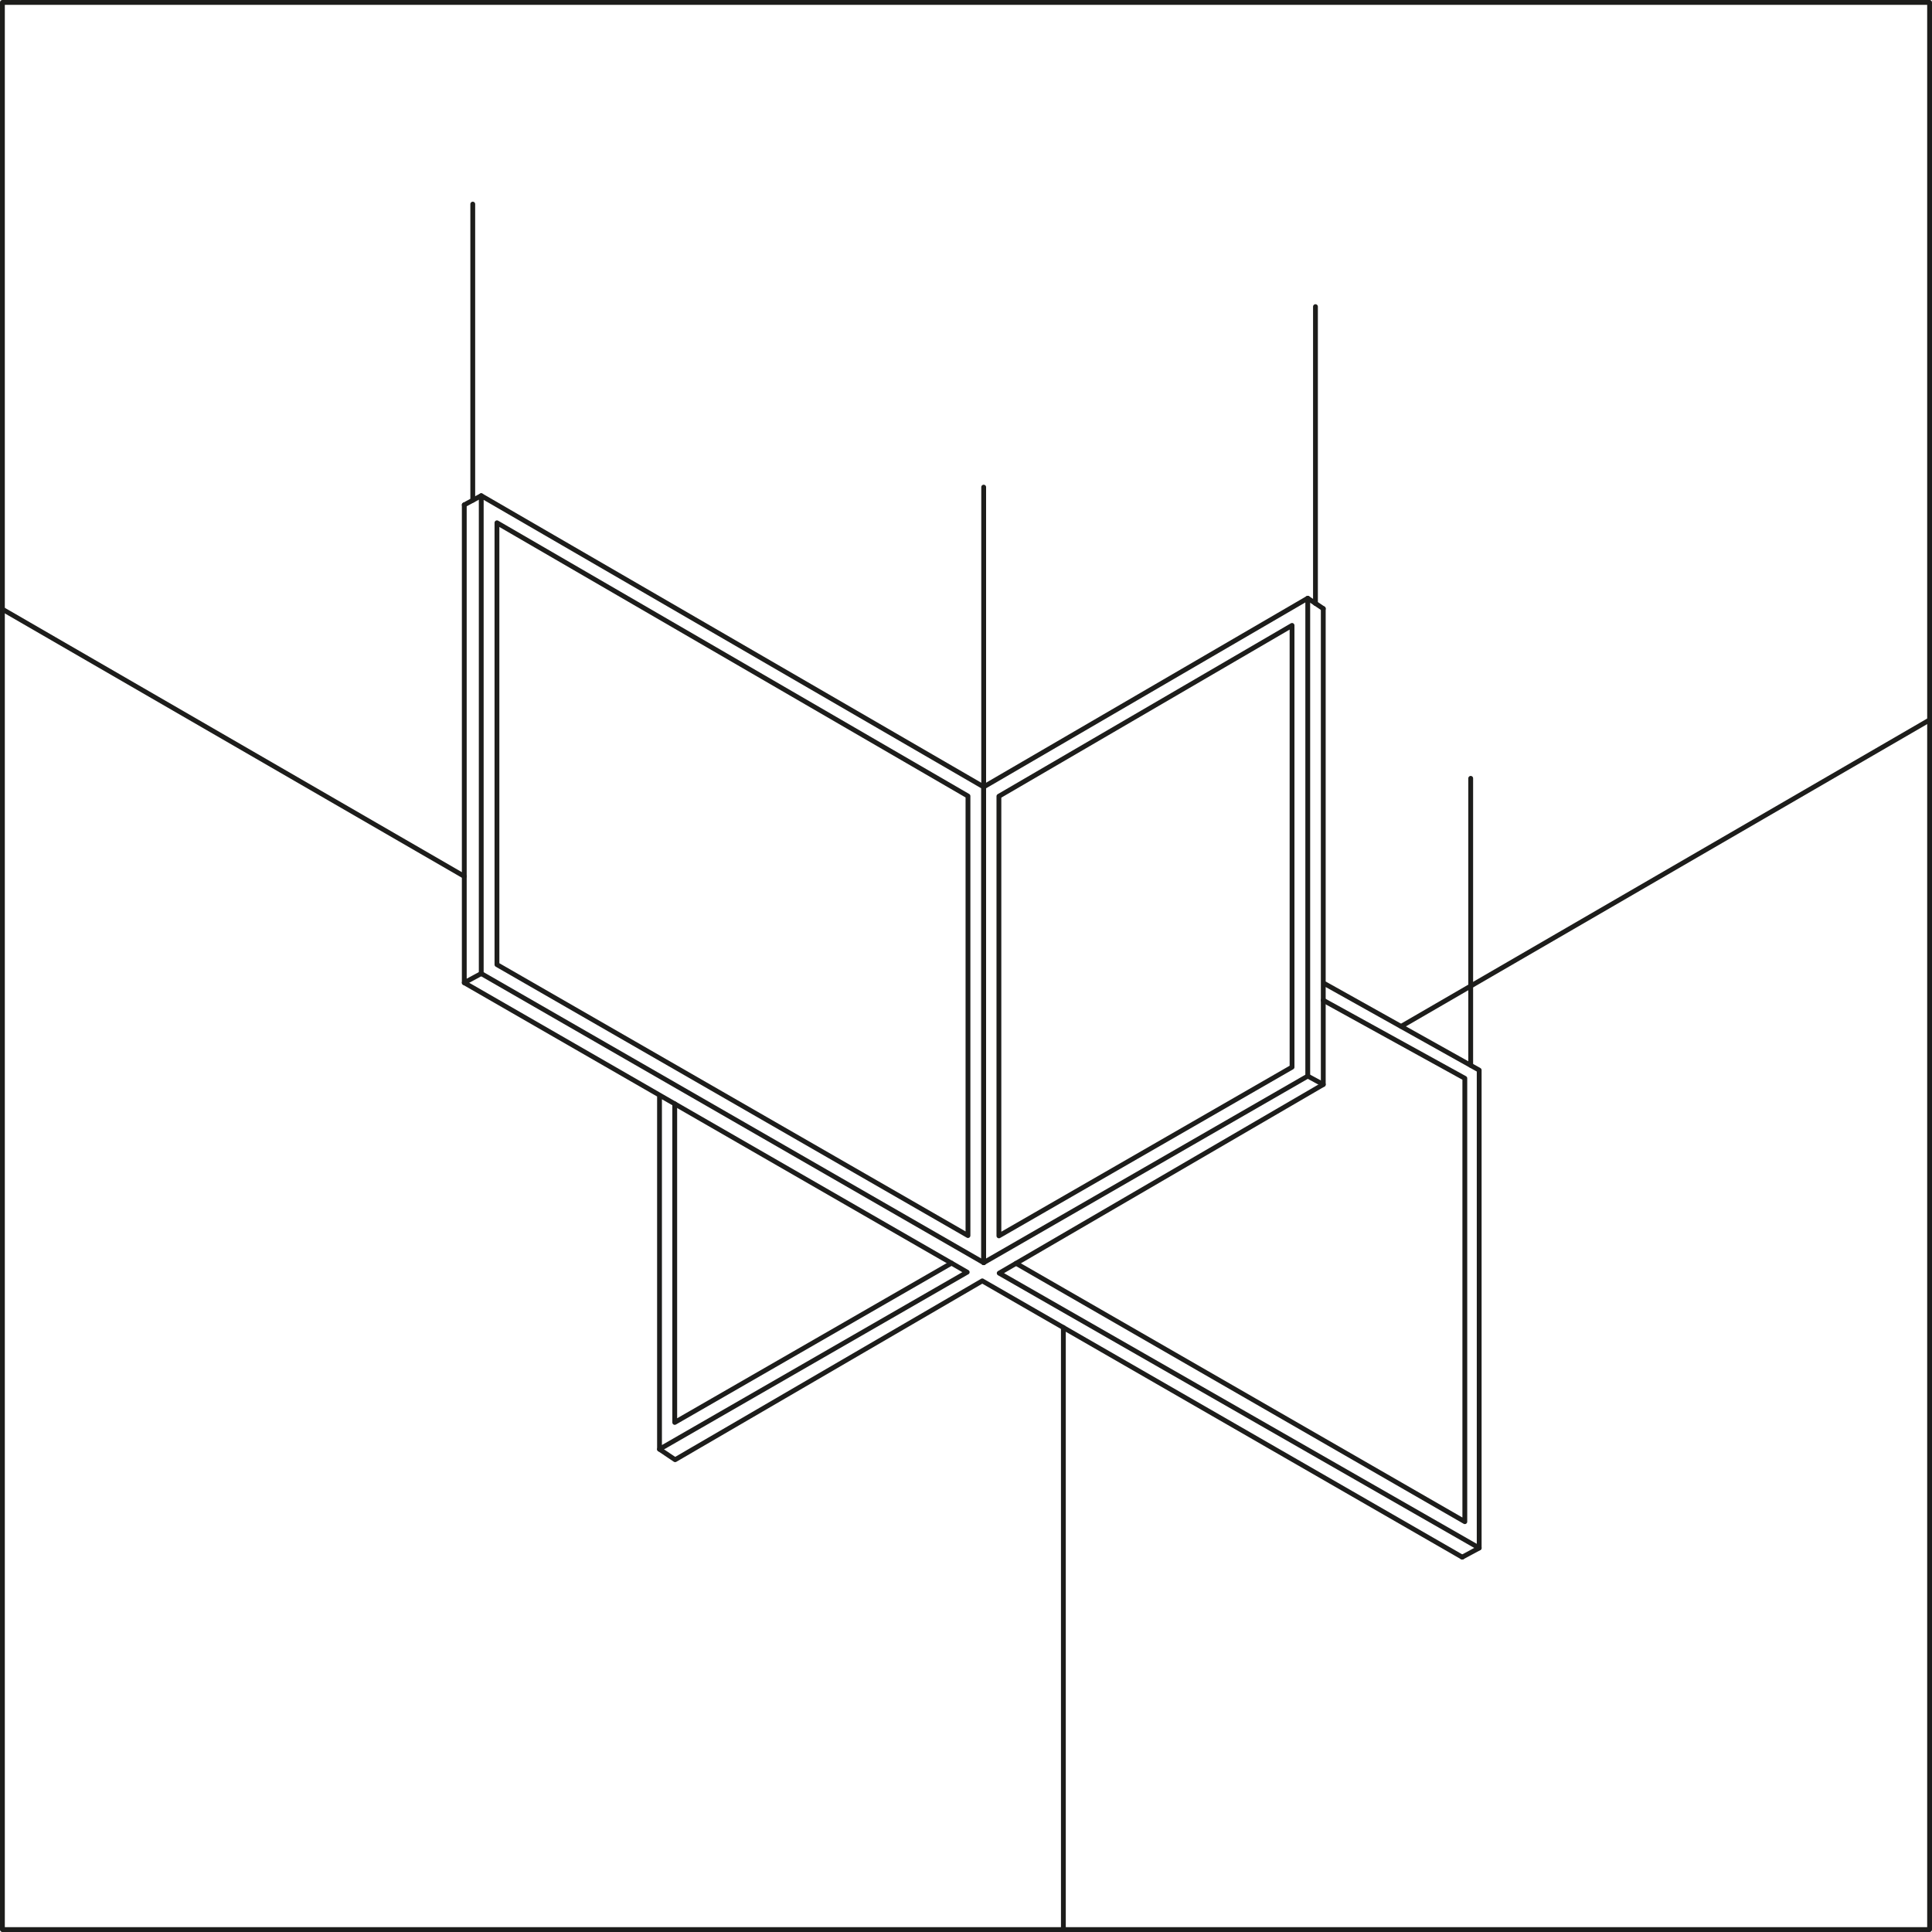 <?xml version="1.0" encoding="UTF-8"?>
<svg id="vetrina" xmlns="http://www.w3.org/2000/svg" viewBox="0 0 200.49 200.49">
  <defs>
    <style>
      .cls-1 {
        fill: none;
        stroke: #1d1d1b;
        stroke-linecap: round;
        stroke-linejoin: round;
        stroke-width: .5px;
      }
    </style>
  </defs>
  <path class="cls-1" d="m.25.25v199.99h199.99V.25H.25Z"/>
  <line class="cls-1" x1="110.35" y1="200.24" x2="110.35" y2="137.76"/>
  <line class="cls-1" x1="145.4" y1="106.51" x2="200.24" y2="74.71"/>
  <line class="cls-1" x1="48.18" y1="90.94" x2=".25" y2="63.22"/>
  <line class="cls-1" x1="49.06" y1="51.91" x2="49.06" y2="21.18"/>
  <line class="cls-1" x1="136.51" y1="62.62" x2="136.51" y2="31.82"/>
  <line class="cls-1" x1="152.62" y1="110.55" x2="152.62" y2="80.77"/>
  <line class="cls-1" x1="102.08" y1="81.66" x2="102.08" y2="50.55"/>
  <g>
    <line class="cls-1" x1="102.08" y1="131.04" x2="102.08" y2="131.03"/>
    <polyline class="cls-1" points="49.94 101.03 48.18 101.98 48.18 52.39"/>
    <line class="cls-1" x1="153.5" y1="160.64" x2="151.74" y2="161.59"/>
    <polygon class="cls-1" points="102.08 131.03 102.08 81.66 49.94 51.44 49.94 101.03 102.08 131.03"/>
    <polygon class="cls-1" points="135.71 111.67 135.71 62.08 102.08 81.66 102.08 131.03 135.71 111.67"/>
    <line class="cls-1" x1="135.71" y1="62.08" x2="137.32" y2="63.16"/>
    <line class="cls-1" x1="49.94" y1="51.44" x2="48.18" y2="52.39"/>
    <polygon class="cls-1" points="100.45 128.22 100.45 82.61 51.57 54.25 51.57 100.1 100.45 128.22"/>
    <polygon class="cls-1" points="103.66 82.63 103.66 128.25 134.08 110.74 134.08 64.9 103.66 82.63"/>
    <polyline class="cls-1" points="137.32 63.16 137.32 102 153.5 111.05 153.5 160.64 103.69 132.12 137.32 112.54 137.32 102"/>
    <line class="cls-1" x1="135.71" y1="111.67" x2="137.32" y2="112.54"/>
    <polyline class="cls-1" points="105.44 131.1 152.01 157.91 152.01 111.9 137.32 103.8"/>
    <g>
      <polyline class="cls-1" points="68.44 113.64 68.44 150.39 100.36 132.02 100.37 132.02 48.18 101.98"/>
      <polyline class="cls-1" points="70.02 114.55 70.02 147.61 98.74 131.08"/>
      <polyline class="cls-1" points="68.44 150.39 70.06 151.48 101.94 132.92 101.93 132.92 151.74 161.59"/>
    </g>
  </g>
</svg>